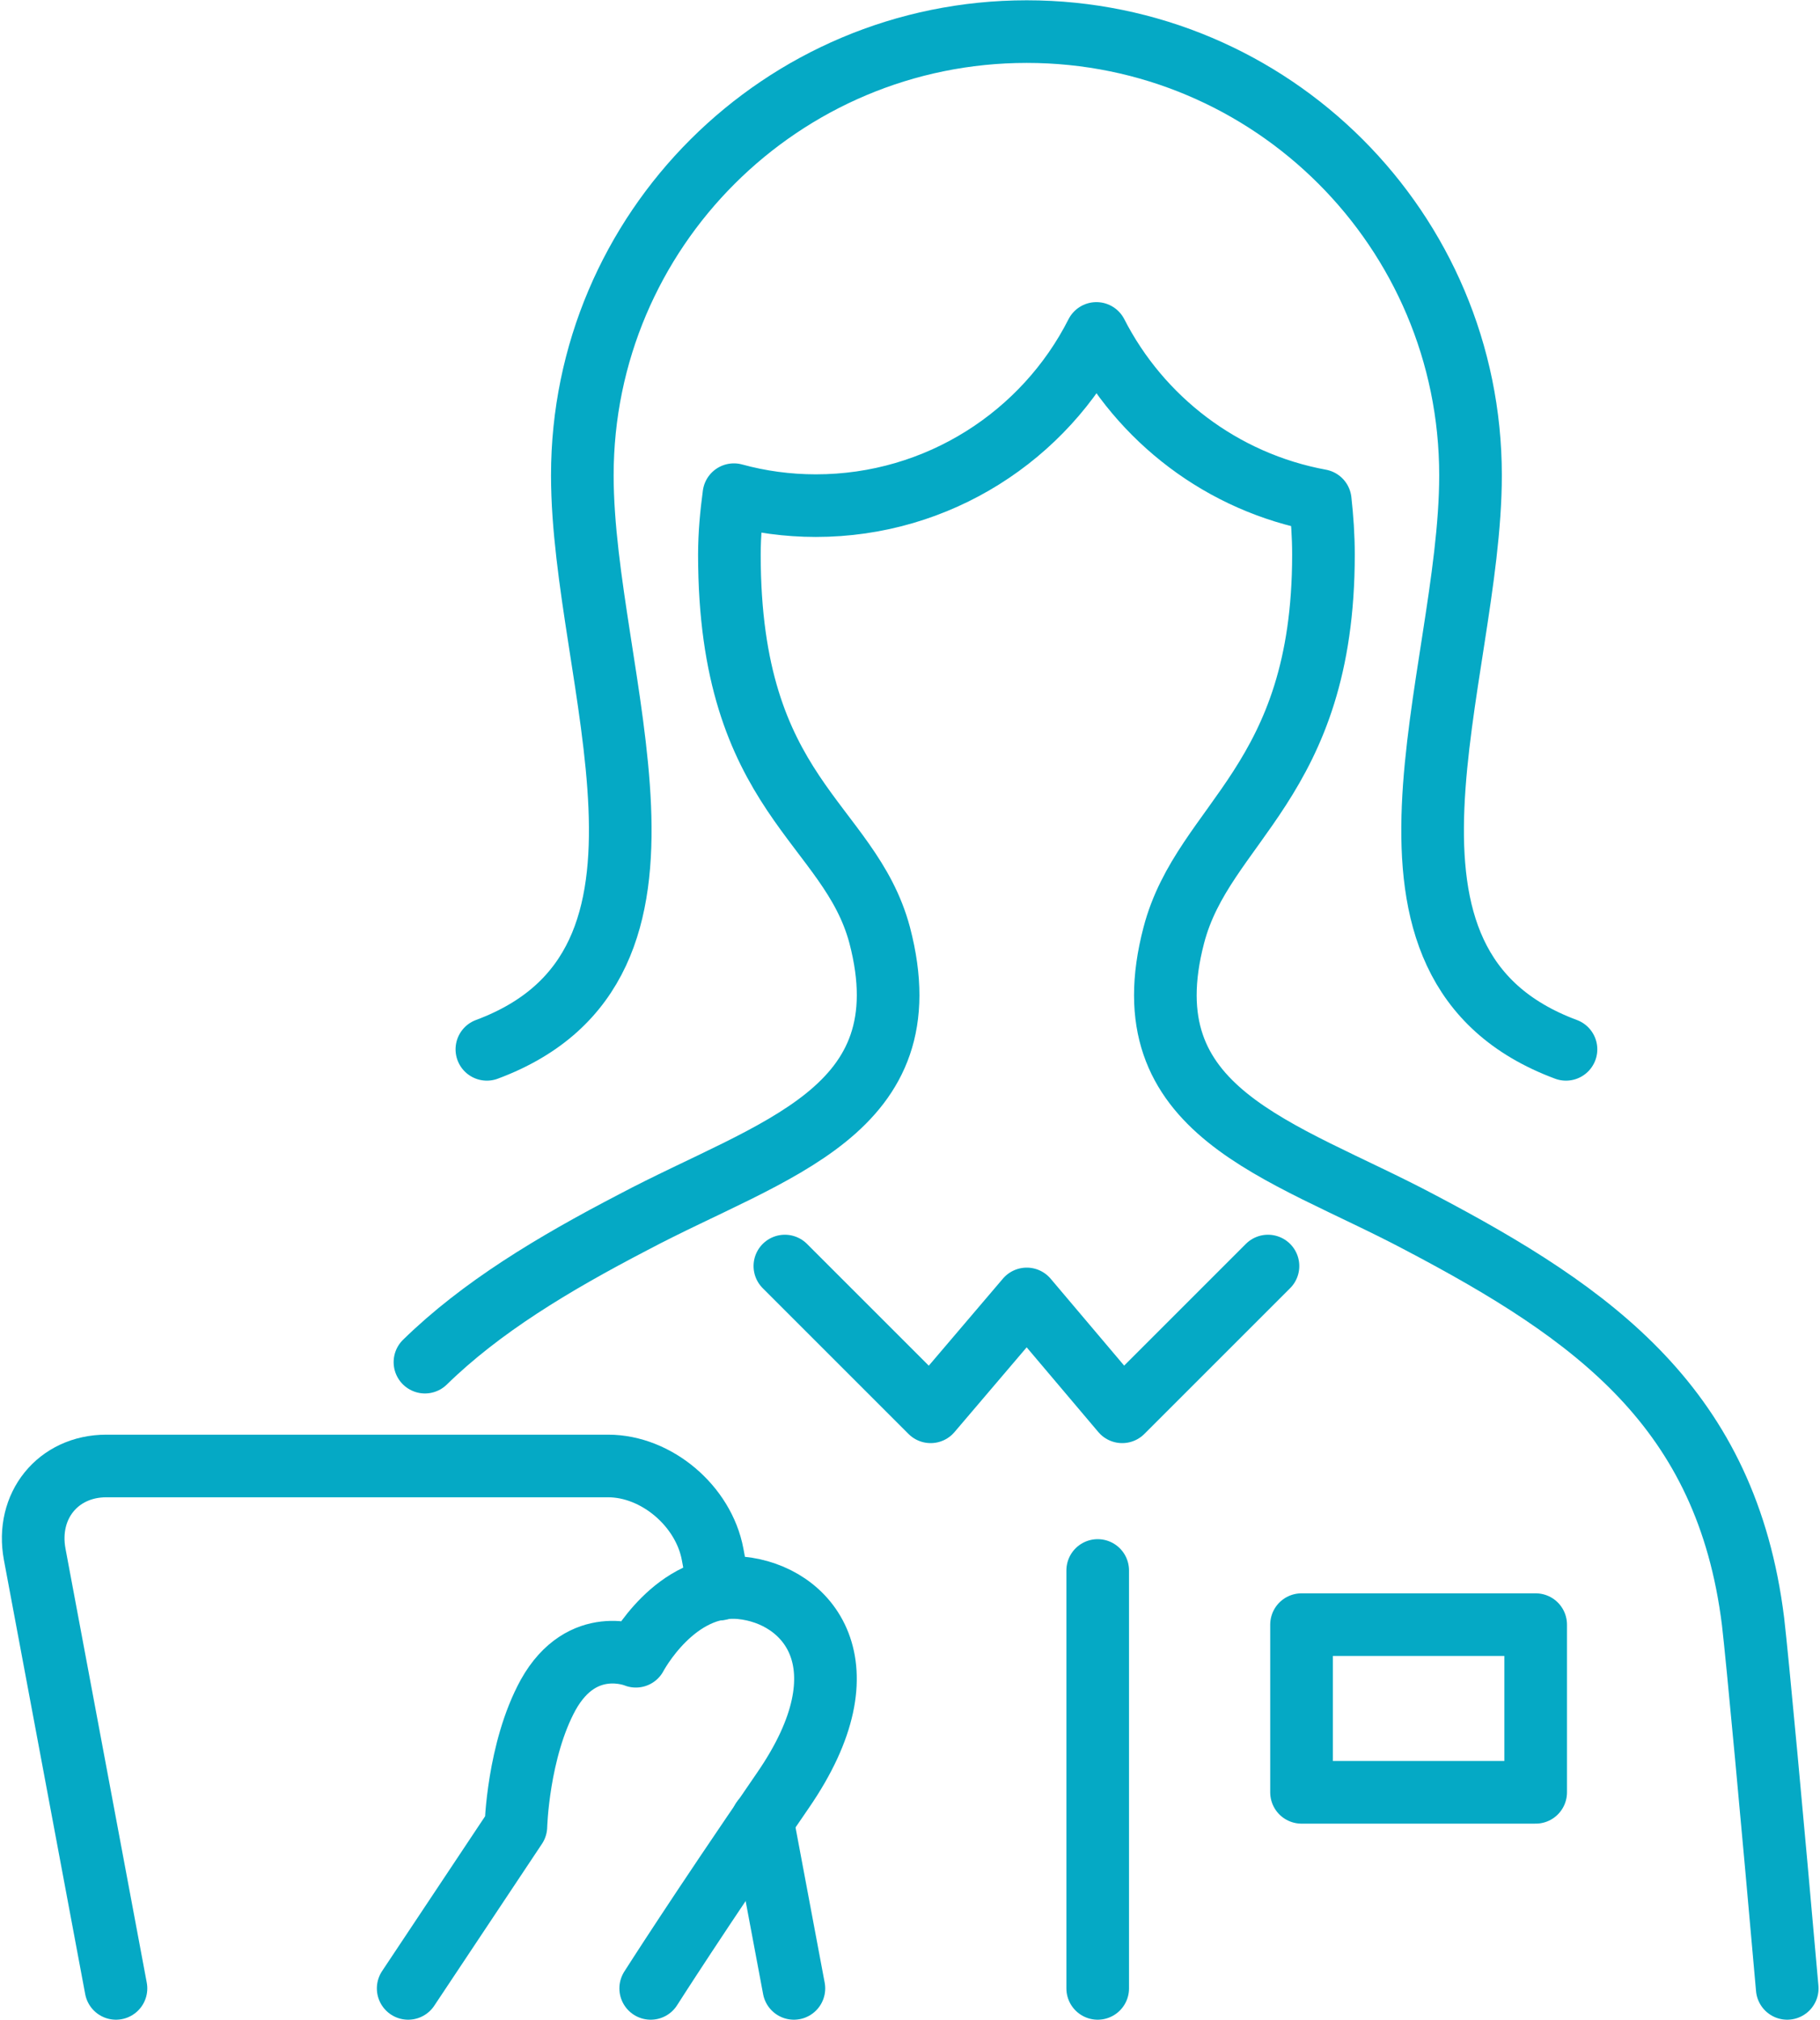 <?xml version="1.0" encoding="UTF-8"?>
<!DOCTYPE svg PUBLIC "-//W3C//DTD SVG 1.1//EN" "http://www.w3.org/Graphics/SVG/1.1/DTD/svg11.dtd">
<!-- Creator: CorelDRAW X8 -->
<svg xmlns="http://www.w3.org/2000/svg" xml:space="preserve" width="100px" height="111px" version="1.1" style="shape-rendering:geometricPrecision; text-rendering:geometricPrecision; image-rendering:optimizeQuality; fill-rule:evenodd; clip-rule:evenodd"
viewBox="0 0 2816 3132"
 xmlns:xlink="http://www.w3.org/1999/xlink">
 <defs>
  <style type="text/css">
   <![CDATA[
    .str0 {stroke:#05A9C5;stroke-width:97.09;stroke-linecap:round;stroke-linejoin:round}
    .fil0 {fill:none;fill-rule:nonzero}
   ]]>
  </style>
 </defs>
 <g id="Capa_x0020_1">
  <g id="_1641661970080">
   <path class="fil0 str0" d="M2425 1627c-352,-131 -148,-575 -148,-890 0,-380 -308,-688 -688,-688 -380,0 -689,308 -689,688 0,315 204,759 -148,890"/>
   <polyline class="fil0 str0" points="1963,1963 1737,2189 1589,2014 1440,2189 1214,1963 "/>
   <line class="fil0 str0" x1="1699" y1="2435" x2="1699" y2= "3083" />
   <polygon class="fil0 str0" points="2015,2779 2378,2779 2378,2519 2015,2519 "/>
   <path class="fil0 str0" d="M2768 3083c-23,-261 -46,-509 -53,-569 -41,-330 -245,-476 -517,-619 -215,-114 -453,-170 -381,-445 46,-176 232,-236 232,-590 0,-29 -2,-57 -5,-84 -152,-28 -279,-126 -347,-259 -80,158 -245,267 -435,267 -44,0 -87,-6 -127,-17 -4,30 -7,61 -7,93 0,375 186,414 233,590 72,275 -167,331 -382,445 -125,65 -236,132 -323,217"/>
   <path class="fil0 str0" d="M630 3083l167 -251c0,0 3,-118 50,-204 53,-95 136,-60 136,-60 0,0 61,-116 163,-106 102,10 200,118 65,314 -130,189 -205,307 -205,307"/>
   <path class="fil0 str0" d="M1112 2464l-10 -54c-14,-75 -87,-137 -162,-137l-778 0c-75,0 -125,62 -111,137l126 673"/>
   <line class="fil0 str0" x1="1228" y1="3083" x2="1179" y2= "2822" />
  </g>
 </g>
</svg>
